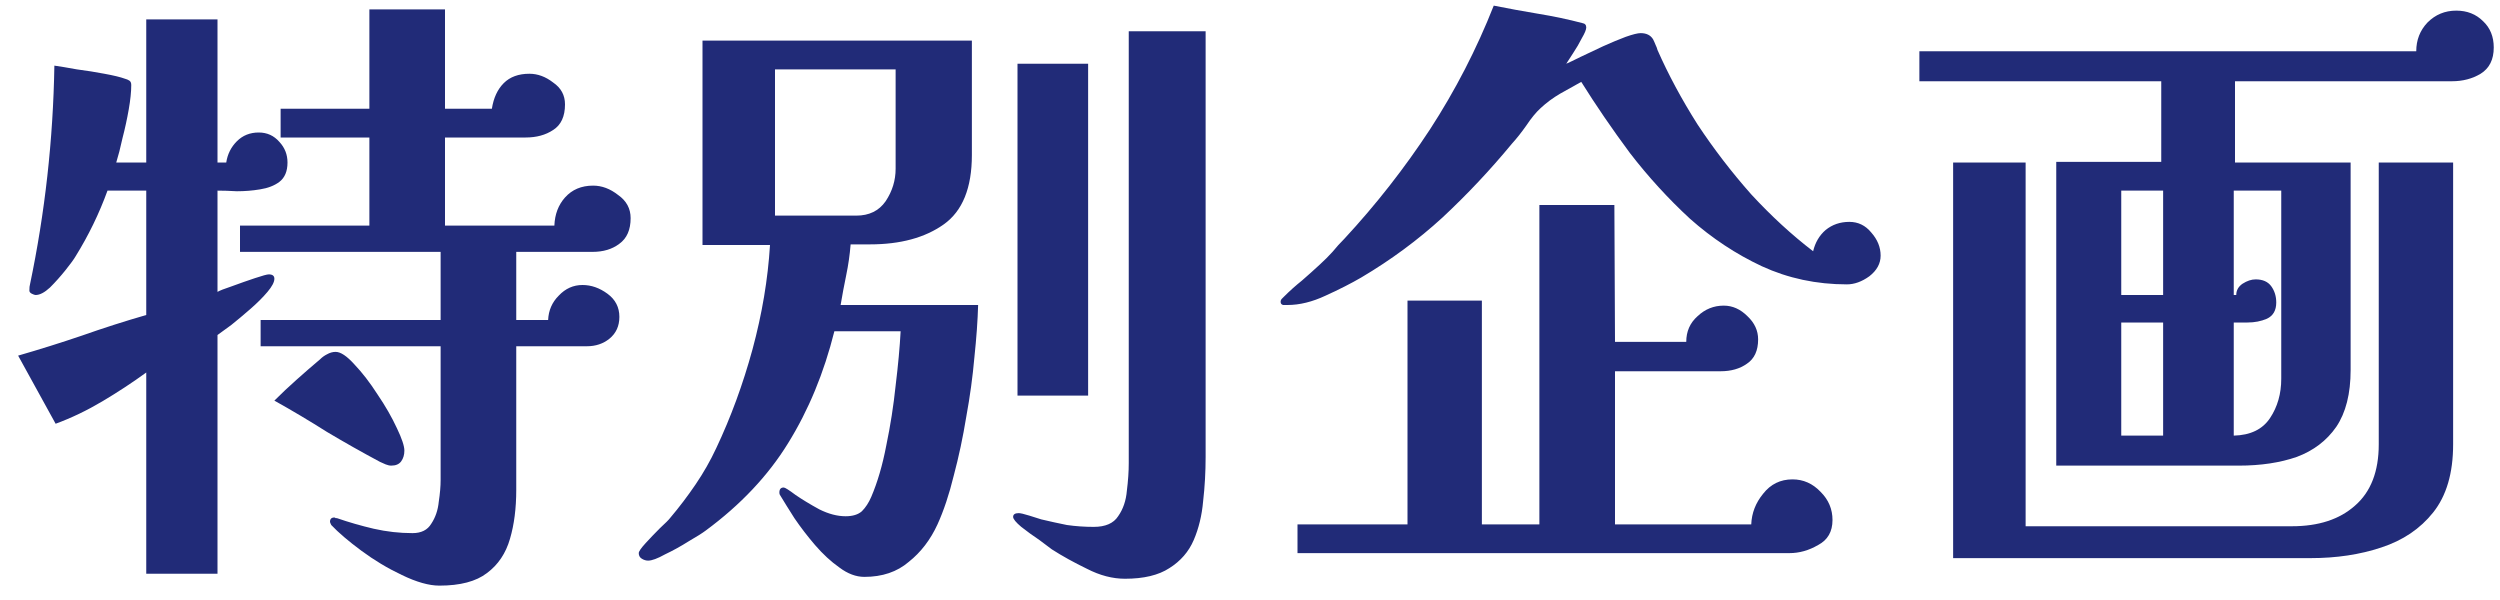 <svg width="100" height="24" viewBox="0 0 100 24" fill="none" xmlns="http://www.w3.org/2000/svg">
<path d="M86.525 17.425V12.9H84.85V17.425H86.525ZM86.525 11.8V7.625H84.85V11.8H86.525ZM91.25 7.625H89.35V11.8H89.45C89.45 11.617 89.533 11.466 89.7 11.35C89.883 11.233 90.058 11.175 90.225 11.175C90.508 11.175 90.717 11.267 90.85 11.45C90.983 11.633 91.05 11.85 91.05 12.1C91.05 12.416 90.925 12.633 90.675 12.75C90.442 12.85 90.183 12.9 89.9 12.9C89.783 12.9 89.667 12.9 89.55 12.9C89.45 12.9 89.383 12.9 89.35 12.9V17.425C90.017 17.408 90.5 17.175 90.8 16.725C91.1 16.275 91.25 15.75 91.25 15.15V7.625ZM98.125 17.775C98.125 18.925 97.858 19.833 97.325 20.5C96.808 21.15 96.117 21.616 95.25 21.9C94.4 22.183 93.458 22.325 92.425 22.325H78.125V6.5H81.025V21.05H91.675C92.742 21.05 93.583 20.775 94.2 20.225C94.833 19.675 95.15 18.858 95.15 17.775V6.5H98.125V17.775ZM99.75 1.9C99.75 2.383 99.575 2.733 99.225 2.95C98.892 3.15 98.508 3.25 98.075 3.25H89.4V6.5H94.025V14.8C94.025 15.75 93.833 16.508 93.45 17.075C93.067 17.625 92.542 18.025 91.875 18.275C91.208 18.508 90.433 18.625 89.55 18.625H82.25V6.475H86.45V3.25H76.775V2.05H96.65C96.65 1.6 96.8 1.216 97.1 0.9C97.417 0.583 97.8 0.425 98.25 0.425C98.683 0.425 99.042 0.566 99.325 0.85C99.608 1.116 99.75 1.466 99.75 1.9Z" fill="#212B78"/>
<path d="M73.3 20.8C73.3 21.266 73.108 21.6 72.725 21.8C72.358 22.016 71.975 22.125 71.575 22.125H51.9V20.975H56.3V12.025H59.275V20.975H61.575V8.2H64.575L64.6 13.675H67.45C67.45 13.258 67.6 12.916 67.9 12.65C68.2 12.366 68.55 12.225 68.95 12.225C69.3 12.225 69.617 12.366 69.9 12.65C70.183 12.916 70.325 13.225 70.325 13.575C70.325 14.025 70.175 14.35 69.875 14.55C69.592 14.75 69.242 14.85 68.825 14.85H64.6V20.975H70.05C70.067 20.525 70.225 20.116 70.525 19.75C70.825 19.366 71.217 19.175 71.7 19.175C72.133 19.175 72.508 19.341 72.825 19.675C73.142 19.991 73.3 20.366 73.3 20.8ZM75.225 10.225C75.225 10.541 75.075 10.816 74.775 11.05C74.475 11.266 74.175 11.375 73.875 11.375C72.658 11.375 71.525 11.133 70.475 10.65C69.442 10.166 68.483 9.533 67.6 8.75C66.733 7.95 65.933 7.075 65.2 6.125C64.483 5.158 63.833 4.208 63.25 3.275C62.983 3.425 62.7 3.583 62.4 3.75C62.117 3.916 61.858 4.108 61.625 4.325C61.442 4.491 61.25 4.725 61.05 5.025C60.85 5.308 60.658 5.55 60.475 5.75C59.608 6.8 58.683 7.783 57.7 8.7C56.717 9.6 55.633 10.4 54.45 11.1C54.05 11.333 53.575 11.575 53.025 11.825C52.492 12.075 51.983 12.2 51.5 12.2C51.45 12.2 51.392 12.2 51.325 12.2C51.258 12.183 51.225 12.141 51.225 12.075C51.225 12.025 51.242 11.983 51.275 11.95C51.308 11.916 51.333 11.891 51.35 11.875C51.583 11.641 51.825 11.425 52.075 11.225C52.325 11.008 52.567 10.791 52.8 10.575C52.983 10.408 53.15 10.241 53.3 10.075C53.45 9.891 53.608 9.716 53.775 9.55C55.042 8.183 56.183 6.725 57.2 5.175C58.217 3.608 59.067 1.958 59.75 0.225C60.333 0.341 60.925 0.45 61.525 0.55C62.142 0.65 62.733 0.775 63.3 0.925C63.4 0.941 63.45 1 63.45 1.1C63.45 1.183 63.392 1.325 63.275 1.525C63.175 1.725 63.058 1.925 62.925 2.125C62.792 2.325 62.7 2.466 62.65 2.55C62.767 2.5 62.958 2.408 63.225 2.275C63.508 2.141 63.808 2 64.125 1.85C64.458 1.7 64.758 1.575 65.025 1.475C65.308 1.375 65.508 1.325 65.625 1.325C65.858 1.325 66.025 1.408 66.125 1.575C66.158 1.641 66.192 1.716 66.225 1.8C66.258 1.866 66.283 1.933 66.3 2C66.733 2.983 67.267 3.975 67.9 4.975C68.55 5.958 69.267 6.891 70.05 7.775C70.85 8.641 71.675 9.4 72.525 10.05C72.608 9.7 72.775 9.416 73.025 9.2C73.292 8.983 73.608 8.875 73.975 8.875C74.325 8.875 74.617 9.016 74.85 9.3C75.1 9.583 75.225 9.891 75.225 10.225Z" fill="#212B78"/>
<path d="M35.825 2.775H31V8.625H34.25C34.767 8.625 35.158 8.433 35.425 8.05C35.692 7.65 35.825 7.217 35.825 6.75V2.775ZM39.125 12.2C39.108 12.817 39.058 13.517 38.975 14.3C38.908 15.067 38.8 15.858 38.65 16.675C38.517 17.492 38.35 18.275 38.15 19.025C37.967 19.775 37.75 20.425 37.5 20.975C37.217 21.592 36.833 22.092 36.35 22.475C35.883 22.875 35.292 23.075 34.575 23.075C34.242 23.075 33.908 22.95 33.575 22.7C33.242 22.467 32.917 22.167 32.6 21.8C32.3 21.45 32.025 21.092 31.775 20.725C31.542 20.358 31.35 20.05 31.2 19.8C31.183 19.783 31.175 19.75 31.175 19.7C31.175 19.567 31.233 19.5 31.35 19.5C31.4 19.5 31.558 19.6 31.825 19.8C32.092 19.983 32.408 20.175 32.775 20.375C33.142 20.558 33.492 20.65 33.825 20.65C34.108 20.65 34.325 20.583 34.475 20.45C34.625 20.3 34.75 20.108 34.85 19.875C35.1 19.292 35.3 18.608 35.45 17.825C35.617 17.025 35.742 16.225 35.825 15.425C35.925 14.608 35.992 13.883 36.025 13.25H33.375C32.958 14.917 32.342 16.408 31.525 17.725C30.725 19.025 29.625 20.192 28.225 21.225C28.092 21.325 27.867 21.467 27.55 21.65C27.233 21.85 26.917 22.025 26.6 22.175C26.3 22.342 26.075 22.425 25.925 22.425C25.842 22.425 25.758 22.4 25.675 22.35C25.592 22.3 25.55 22.225 25.55 22.125C25.55 22.058 25.642 21.925 25.825 21.725C26.008 21.525 26.2 21.325 26.4 21.125C26.617 20.925 26.75 20.792 26.8 20.725C27.167 20.292 27.508 19.842 27.825 19.375C28.142 18.908 28.417 18.425 28.65 17.925C29.233 16.692 29.717 15.375 30.1 13.975C30.483 12.558 30.717 11.167 30.8 9.8H28.1V1.625H38.875V6.2C38.875 7.517 38.5 8.442 37.75 8.975C37 9.508 36.017 9.775 34.8 9.775H34.025C33.992 10.192 33.933 10.6 33.85 11C33.767 11.4 33.692 11.8 33.625 12.2H39.125ZM48.225 18.275C48.225 18.875 48.192 19.467 48.125 20.05C48.075 20.617 47.95 21.133 47.75 21.6C47.55 22.067 47.225 22.442 46.775 22.725C46.342 23.008 45.75 23.15 45 23.15C44.5 23.15 43.992 23.017 43.475 22.75C42.958 22.5 42.492 22.242 42.075 21.975C41.992 21.908 41.825 21.783 41.575 21.6C41.325 21.433 41.083 21.258 40.85 21.075C40.633 20.892 40.525 20.758 40.525 20.675C40.525 20.575 40.6 20.525 40.75 20.525C40.817 20.525 40.958 20.558 41.175 20.625C41.392 20.692 41.55 20.742 41.65 20.775C42 20.858 42.342 20.933 42.675 21C43.025 21.05 43.383 21.075 43.75 21.075C44.217 21.075 44.542 20.933 44.725 20.65C44.925 20.367 45.042 20.025 45.075 19.625C45.125 19.225 45.15 18.858 45.15 18.525V1.25H48.225V18.275ZM43.525 15.825H40.7V2.55H43.525V15.825Z" fill="#212B78"/>
<path d="M11.5 6.5C11.5 6.85 11.392 7.108 11.175 7.275C10.975 7.425 10.717 7.525 10.4 7.575C10.1 7.625 9.792 7.65 9.475 7.65C9.175 7.633 8.917 7.625 8.7 7.625V11.675C8.783 11.625 8.975 11.55 9.275 11.45C9.592 11.333 9.9 11.225 10.2 11.125C10.5 11.025 10.683 10.975 10.75 10.975C10.9 10.975 10.975 11.033 10.975 11.15C10.975 11.283 10.883 11.458 10.7 11.675C10.517 11.892 10.292 12.117 10.025 12.35C9.758 12.583 9.5 12.8 9.25 13C9 13.183 8.817 13.317 8.7 13.4V22.95H5.85V14.9C5.3 15.3 4.717 15.683 4.1 16.05C3.483 16.417 2.858 16.717 2.225 16.95L0.725 14.225C1.592 13.975 2.442 13.708 3.275 13.425C4.125 13.125 4.983 12.85 5.85 12.6V7.625H4.3C3.967 8.542 3.542 9.417 3.025 10.25C2.958 10.367 2.825 10.55 2.625 10.8C2.425 11.05 2.217 11.283 2 11.5C1.783 11.7 1.592 11.8 1.425 11.8C1.392 11.8 1.342 11.783 1.275 11.75C1.208 11.717 1.175 11.675 1.175 11.625C1.175 11.508 1.183 11.425 1.2 11.375C1.8 8.508 2.125 5.592 2.175 2.625C2.408 2.658 2.708 2.708 3.075 2.775C3.458 2.825 3.825 2.883 4.175 2.95C4.542 3.017 4.817 3.083 5 3.15C5.067 3.167 5.125 3.192 5.175 3.225C5.225 3.258 5.25 3.317 5.25 3.4C5.25 3.667 5.217 3.992 5.15 4.375C5.083 4.758 5 5.142 4.9 5.525C4.817 5.908 4.733 6.233 4.65 6.5H5.85V0.775H8.7V6.5H9.05C9.1 6.167 9.242 5.883 9.475 5.65C9.708 5.417 10 5.3 10.35 5.3C10.683 5.3 10.958 5.425 11.175 5.675C11.392 5.908 11.5 6.183 11.5 6.5ZM16.175 18.025C16.175 18.192 16.133 18.333 16.05 18.45C15.967 18.567 15.833 18.625 15.65 18.625C15.583 18.625 15.508 18.608 15.425 18.575C15.358 18.542 15.283 18.508 15.2 18.475C14.483 18.092 13.775 17.692 13.075 17.275C12.392 16.842 11.692 16.425 10.975 16.025C11.258 15.742 11.55 15.467 11.85 15.2C12.167 14.917 12.483 14.642 12.8 14.375C12.883 14.292 12.975 14.225 13.075 14.175C13.192 14.108 13.308 14.075 13.425 14.075C13.625 14.075 13.875 14.242 14.175 14.575C14.492 14.908 14.8 15.308 15.1 15.775C15.417 16.242 15.675 16.692 15.875 17.125C16.075 17.542 16.175 17.842 16.175 18.025ZM25.225 8.725C25.225 9.192 25.075 9.533 24.775 9.75C24.492 9.967 24.133 10.075 23.7 10.075H20.65V12.8H21.925C21.942 12.417 22.083 12.092 22.35 11.825C22.617 11.542 22.933 11.4 23.3 11.4C23.65 11.4 23.983 11.517 24.3 11.75C24.617 11.983 24.775 12.292 24.775 12.675C24.775 13.042 24.642 13.333 24.375 13.55C24.125 13.75 23.825 13.85 23.475 13.85H20.65V19.6C20.65 20.333 20.567 20.983 20.4 21.55C20.233 22.133 19.925 22.592 19.475 22.925C19.042 23.258 18.408 23.425 17.575 23.425C17.158 23.425 16.658 23.283 16.075 23C15.508 22.733 14.967 22.408 14.45 22.025C13.933 21.642 13.533 21.3 13.25 21C13.217 20.933 13.2 20.892 13.2 20.875C13.2 20.758 13.258 20.7 13.375 20.7C13.392 20.7 13.408 20.708 13.425 20.725C13.442 20.725 13.458 20.725 13.475 20.725C13.958 20.892 14.45 21.033 14.95 21.15C15.467 21.267 15.983 21.325 16.5 21.325C16.85 21.325 17.1 21.2 17.25 20.95C17.417 20.7 17.517 20.408 17.55 20.075C17.6 19.742 17.625 19.45 17.625 19.2V13.85H10.425V12.8H17.625V10.075H9.6V9.025H14.775V5.5H11.225V4.35H14.775V0.375H17.8V4.35H19.675C19.742 3.917 19.9 3.575 20.15 3.325C20.4 3.075 20.742 2.95 21.175 2.95C21.508 2.95 21.825 3.067 22.125 3.3C22.442 3.517 22.6 3.808 22.6 4.175C22.6 4.658 22.442 5 22.125 5.2C21.825 5.4 21.458 5.5 21.025 5.5H17.8V9.025H22.175C22.192 8.575 22.333 8.2 22.6 7.9C22.883 7.583 23.258 7.425 23.725 7.425C24.075 7.425 24.408 7.55 24.725 7.8C25.058 8.033 25.225 8.342 25.225 8.725Z" fill="#212B78"/>
</svg>
